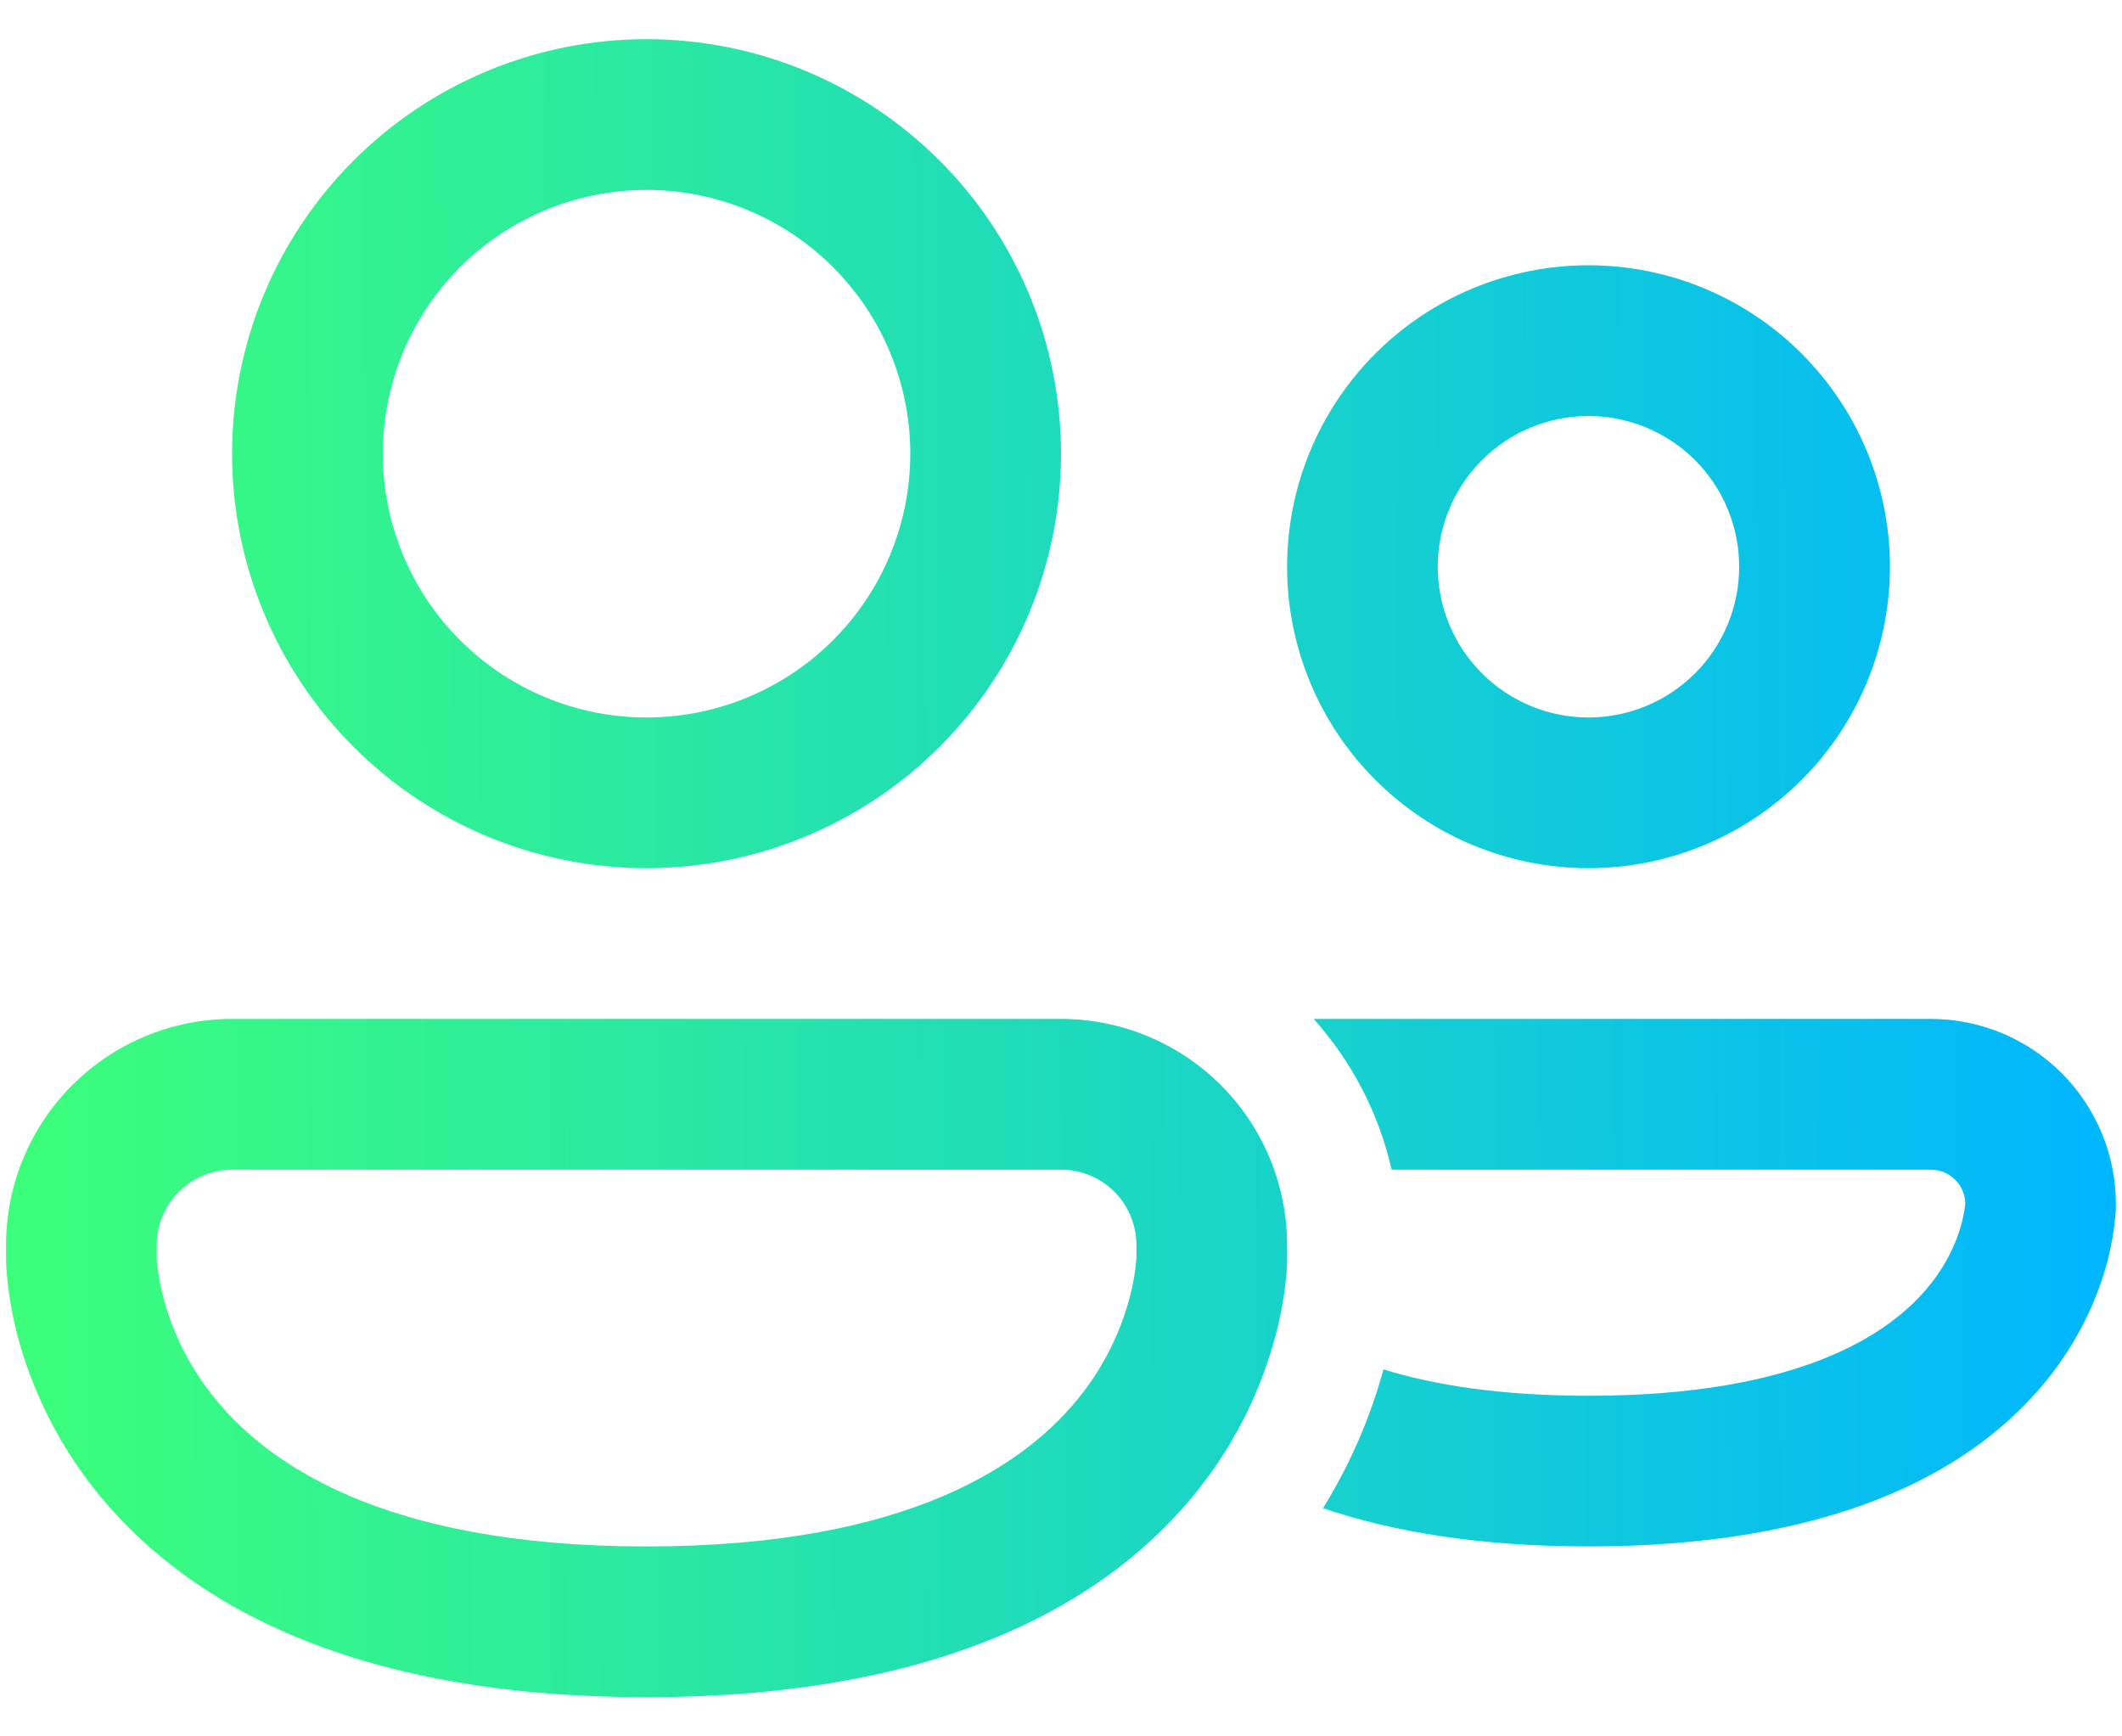 <?xml version="1.0" encoding="UTF-8"?> <svg xmlns="http://www.w3.org/2000/svg" width="44" height="36" viewBox="0 0 44 36" fill="none"><path d="M7.938 9.406C7.938 7.956 8.514 6.565 9.539 5.539C10.565 4.514 11.956 3.938 13.406 3.938C14.857 3.938 16.248 4.514 17.273 5.539C18.299 6.565 18.875 7.956 18.875 9.406C18.875 10.857 18.299 12.248 17.273 13.273C16.248 14.299 14.857 14.875 13.406 14.875C11.956 14.875 10.565 14.299 9.539 13.273C8.514 12.248 7.938 10.857 7.938 9.406ZM13.406 0.812C11.127 0.812 8.941 1.718 7.33 3.33C5.718 4.941 4.812 7.127 4.812 9.406C4.812 11.685 5.718 13.871 7.33 15.483C8.941 17.095 11.127 18 13.406 18C15.685 18 17.871 17.095 19.483 15.483C21.095 13.871 22 11.685 22 9.406C22 7.127 21.095 4.941 19.483 3.33C17.871 1.718 15.685 0.812 13.406 0.812ZM29.812 11.75C29.812 10.921 30.142 10.126 30.728 9.54C31.314 8.954 32.109 8.625 32.938 8.625C33.766 8.625 34.561 8.954 35.147 9.54C35.733 10.126 36.062 10.921 36.062 11.75C36.062 12.579 35.733 13.374 35.147 13.96C34.561 14.546 33.766 14.875 32.938 14.875C32.109 14.875 31.314 14.546 30.728 13.96C30.142 13.374 29.812 12.579 29.812 11.75ZM32.938 5.5C31.28 5.5 29.69 6.158 28.518 7.331C27.346 8.503 26.688 10.092 26.688 11.75C26.688 13.408 27.346 14.997 28.518 16.169C29.69 17.341 31.28 18 32.938 18C34.595 18 36.185 17.341 37.357 16.169C38.529 14.997 39.188 13.408 39.188 11.75C39.188 10.092 38.529 8.503 37.357 7.331C36.185 6.158 34.595 5.5 32.938 5.5ZM0.125 25.812C0.125 24.569 0.619 23.377 1.498 22.498C2.377 21.619 3.569 21.125 4.812 21.125H22C23.243 21.125 24.436 21.619 25.315 22.498C26.194 23.377 26.688 24.569 26.688 25.812V26.166C26.684 26.311 26.673 26.457 26.656 26.602C26.625 26.872 26.567 27.239 26.453 27.673C26.151 28.819 25.62 29.891 24.892 30.825C23.064 33.172 19.625 35.188 13.406 35.188C7.188 35.188 3.75 33.172 1.92 30.825C1.192 29.891 0.66 28.819 0.358 27.673C0.239 27.214 0.163 26.744 0.13 26.27L0.127 26.166V26.13L0.125 26.117V25.812ZM3.25 26.091V26.109C3.25 26.137 3.255 26.185 3.264 26.256C3.28 26.397 3.312 26.616 3.383 26.887C3.523 27.431 3.809 28.166 4.384 28.905C5.486 30.317 7.906 32.062 13.406 32.062C18.906 32.062 21.328 30.317 22.428 28.906C22.894 28.308 23.234 27.621 23.428 26.887C23.495 26.632 23.54 26.372 23.562 26.109L23.564 26.091V25.812C23.564 25.398 23.399 25.001 23.106 24.708C22.813 24.415 22.416 24.25 22.002 24.25H4.812C4.398 24.25 4.001 24.415 3.708 24.708C3.415 25.001 3.25 25.398 3.25 25.812V26.091ZM27.433 31.269C28.886 31.762 30.694 32.062 32.938 32.062C37.939 32.062 40.781 30.573 42.333 28.742C43.087 27.852 43.473 26.948 43.669 26.255C43.774 25.883 43.841 25.501 43.87 25.116L43.872 25.059L43.873 25.025V24.966C43.874 24.461 43.775 23.962 43.582 23.496C43.389 23.03 43.106 22.607 42.75 22.25C42.393 21.893 41.97 21.61 41.504 21.417C41.038 21.224 40.539 21.125 40.034 21.125H27.239C28.02 21.998 28.587 23.067 28.856 24.25H40.034C40.425 24.25 40.741 24.561 40.75 24.947L40.744 25.016C40.725 25.147 40.698 25.278 40.663 25.406C40.566 25.75 40.366 26.231 39.948 26.723C39.156 27.659 37.311 28.938 32.938 28.938C31.117 28.938 29.736 28.716 28.686 28.391C28.409 29.405 27.987 30.375 27.433 31.269Z" fill="url(#paint0_linear_750_70)"></path><defs><linearGradient id="paint0_linear_750_70" x1="43.873" y1="0.813" x2="0.011" y2="0.98" gradientUnits="userSpaceOnUse"><stop stop-color="#00B6FF"></stop><stop offset="1" stop-color="#3CFF79"></stop><stop offset="1" stop-color="#3CFF79"></stop></linearGradient></defs></svg> 